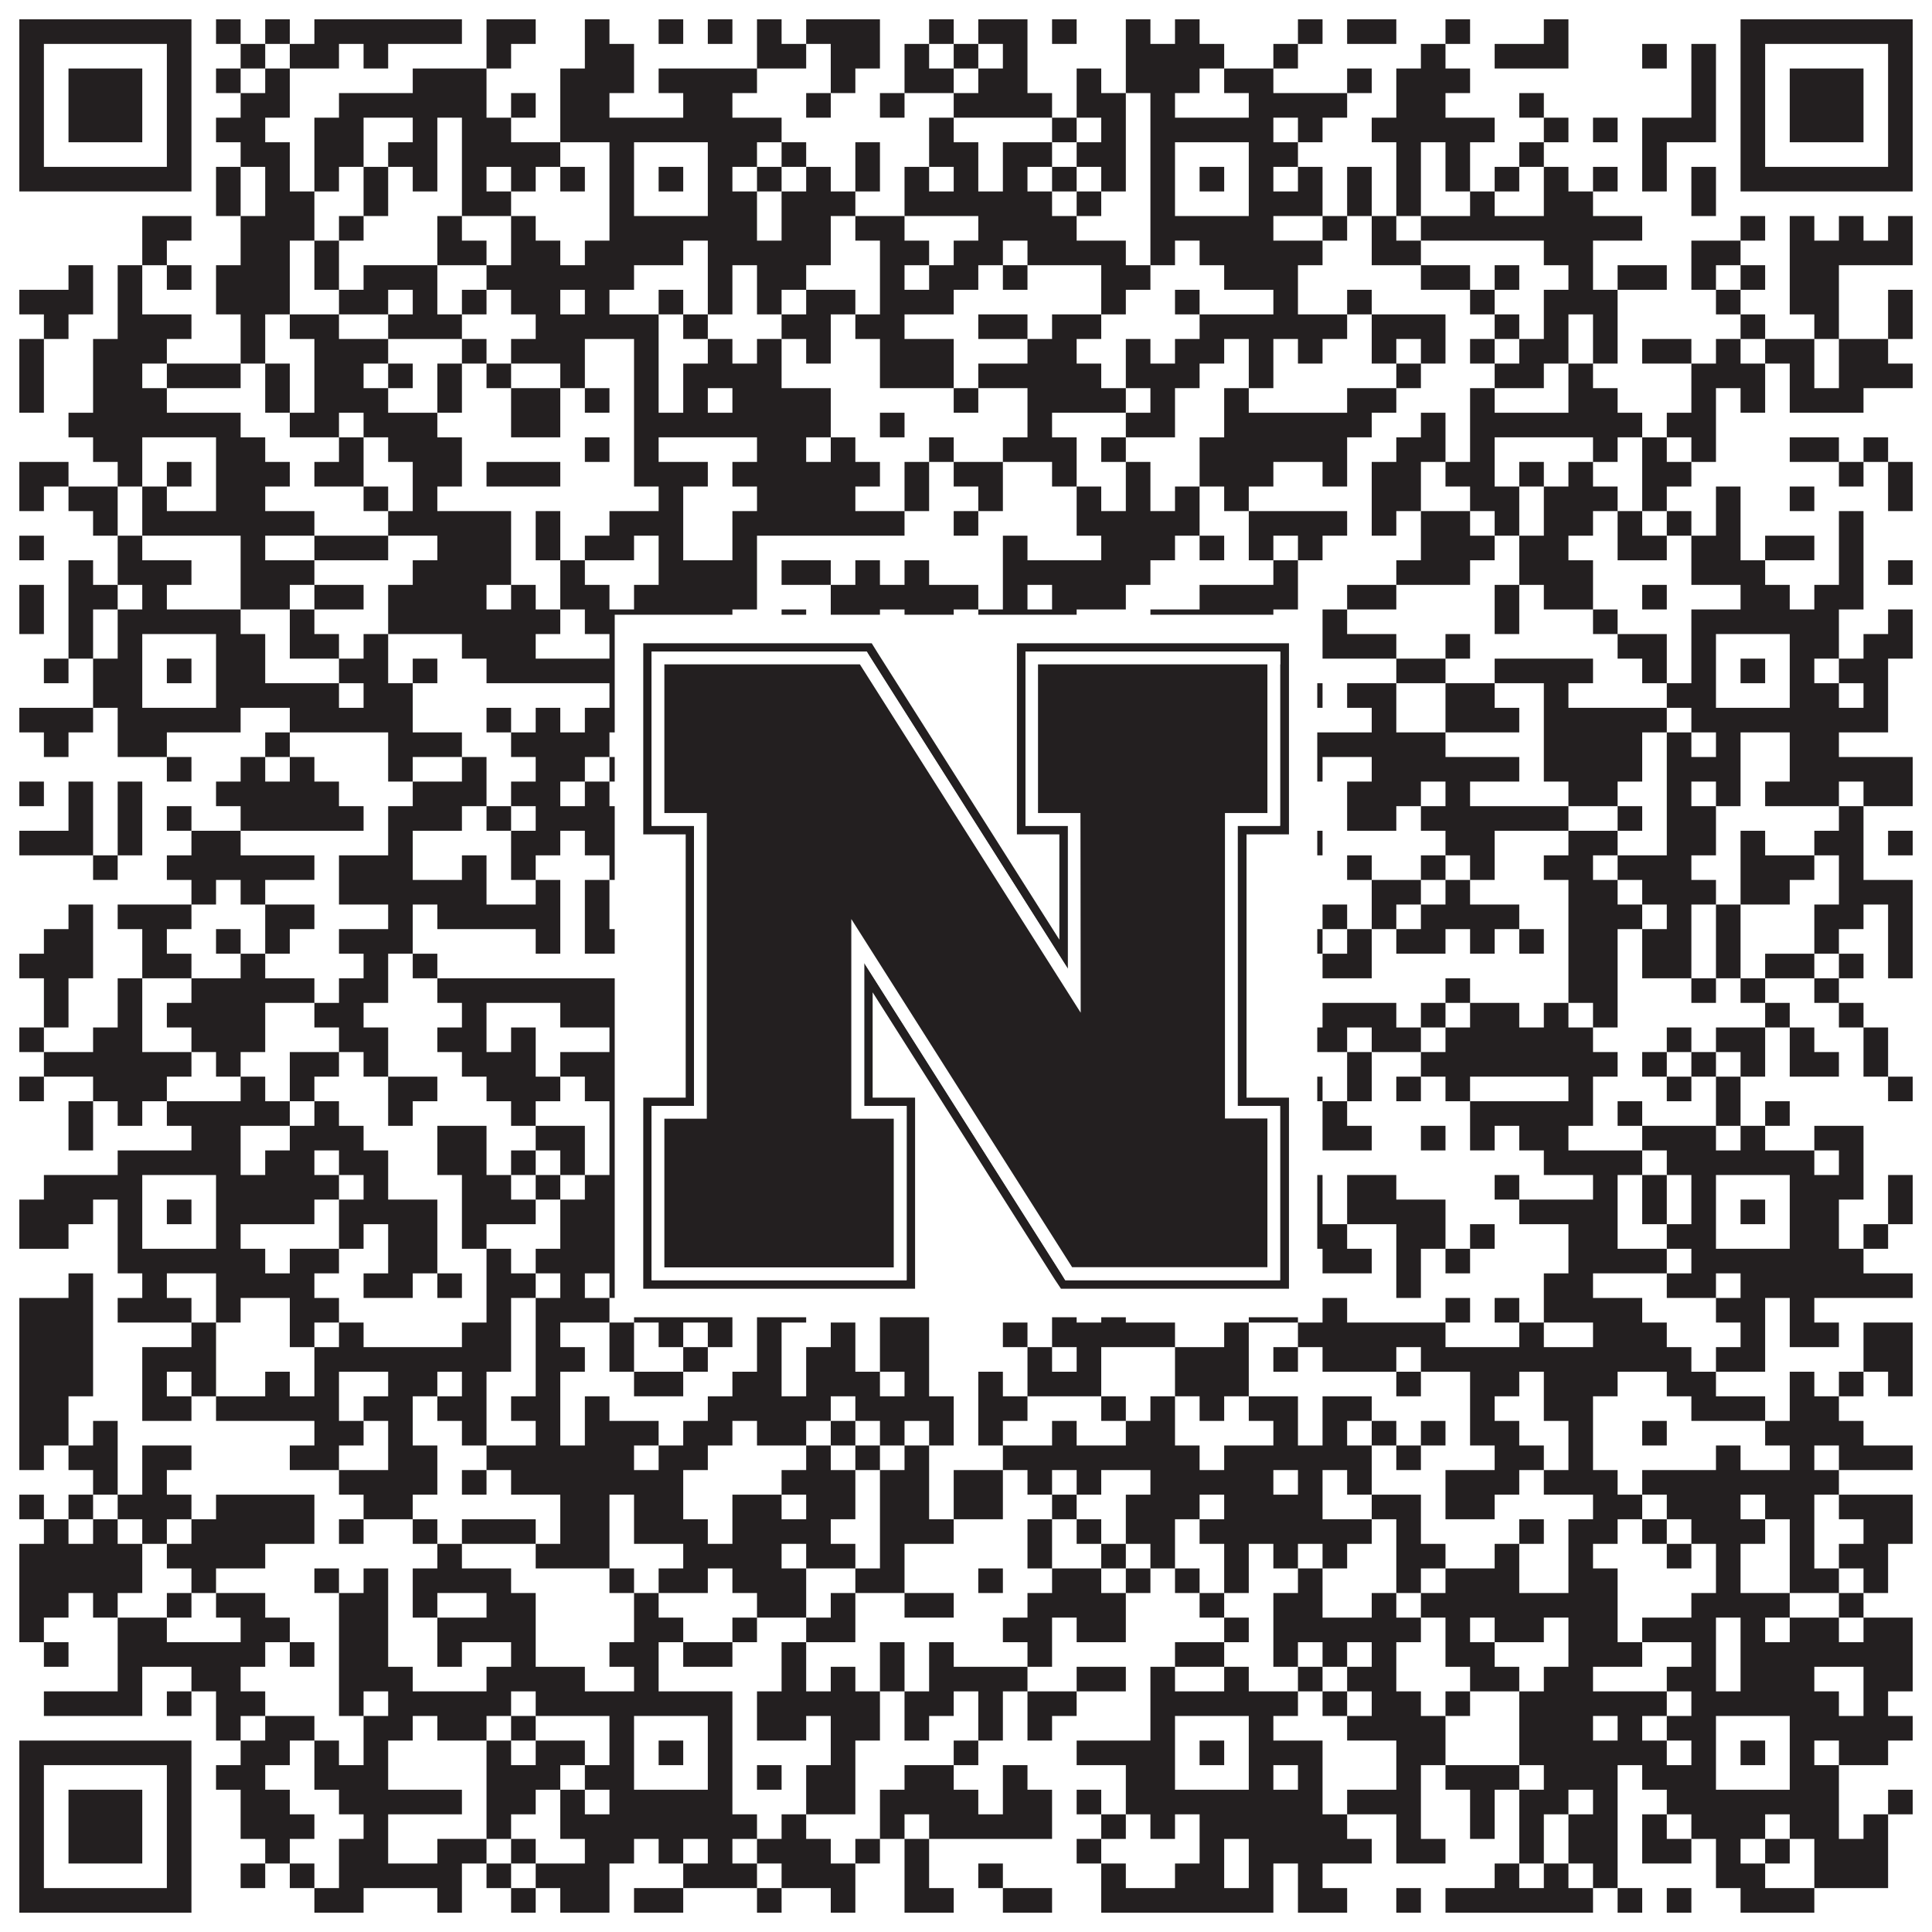 <?xml version="1.0"?>
<svg xmlns="http://www.w3.org/2000/svg" xmlns:xlink="http://www.w3.org/1999/xlink" version="1.1" width="1100px" height="1100px" viewBox="0 0 1100 1100"><rect x="0" y="0" width="1100" height="1100" fill="#ffffff" fill-opacity="1"/><path fill="#231f20" fill-opacity="1" d="M11,11L109,11L109,25L11,25ZM123,11L137,11L137,25L123,25ZM151,11L165,11L165,25L151,25ZM179,11L263,11L263,25L179,25ZM277,11L305,11L305,25L277,25ZM333,11L347,11L347,25L333,25ZM375,11L389,11L389,25L375,25ZM403,11L417,11L417,25L403,25ZM431,11L445,11L445,25L431,25ZM459,11L501,11L501,25L459,25ZM529,11L543,11L543,25L529,25ZM557,11L585,11L585,25L557,25ZM599,11L613,11L613,25L599,25ZM641,11L655,11L655,25L641,25ZM669,11L683,11L683,25L669,25ZM739,11L753,11L753,25L739,25ZM767,11L795,11L795,25L767,25ZM823,11L837,11L837,25L823,25ZM879,11L893,11L893,25L879,25ZM991,11L1089,11L1089,25L991,25ZM11,25L25,25L25,39L11,39ZM95,25L109,25L109,39L95,39ZM137,25L151,25L151,39L137,39ZM165,25L193,25L193,39L165,39ZM207,25L221,25L221,39L207,39ZM277,25L291,25L291,39L277,39ZM333,25L361,25L361,39L333,39ZM431,25L459,25L459,39L431,39ZM473,25L501,25L501,39L473,39ZM515,25L529,25L529,39L515,39ZM543,25L557,25L557,39L543,39ZM571,25L585,25L585,39L571,39ZM641,25L697,25L697,39L641,39ZM725,25L739,25L739,39L725,39ZM809,25L823,25L823,39L809,39ZM851,25L893,25L893,39L851,39ZM935,25L949,25L949,39L935,39ZM963,25L977,25L977,39L963,39ZM991,25L1005,25L1005,39L991,39ZM1075,25L1089,25L1089,39L1075,39ZM11,39L25,39L25,53L11,53ZM39,39L81,39L81,53L39,53ZM95,39L109,39L109,53L95,53ZM123,39L137,39L137,53L123,53ZM151,39L165,39L165,53L151,53ZM235,39L277,39L277,53L235,53ZM319,39L361,39L361,53L319,53ZM375,39L431,39L431,53L375,53ZM473,39L487,39L487,53L473,53ZM515,39L543,39L543,53L515,53ZM557,39L585,39L585,53L557,53ZM613,39L627,39L627,53L613,53ZM641,39L683,39L683,53L641,53ZM697,39L725,39L725,53L697,53ZM767,39L781,39L781,53L767,53ZM795,39L837,39L837,53L795,53ZM963,39L977,39L977,53L963,53ZM991,39L1005,39L1005,53L991,53ZM1019,39L1061,39L1061,53L1019,53ZM1075,39L1089,39L1089,53L1075,53ZM11,53L25,53L25,67L11,67ZM39,53L81,53L81,67L39,67ZM95,53L109,53L109,67L95,67ZM137,53L165,53L165,67L137,67ZM193,53L277,53L277,67L193,67ZM291,53L305,53L305,67L291,67ZM319,53L347,53L347,67L319,67ZM389,53L417,53L417,67L389,67ZM459,53L473,53L473,67L459,67ZM501,53L515,53L515,67L501,67ZM543,53L599,53L599,67L543,67ZM613,53L641,53L641,67L613,67ZM655,53L669,53L669,67L655,67ZM711,53L767,53L767,67L711,67ZM795,53L823,53L823,67L795,67ZM865,53L879,53L879,67L865,67ZM963,53L977,53L977,67L963,67ZM991,53L1005,53L1005,67L991,67ZM1019,53L1061,53L1061,67L1019,67ZM1075,53L1089,53L1089,67L1075,67ZM11,67L25,67L25,81L11,81ZM39,67L81,67L81,81L39,81ZM95,67L109,67L109,81L95,81ZM123,67L151,67L151,81L123,81ZM179,67L207,67L207,81L179,81ZM235,67L249,67L249,81L235,81ZM263,67L291,67L291,81L263,81ZM319,67L445,67L445,81L319,81ZM529,67L543,67L543,81L529,81ZM599,67L613,67L613,81L599,81ZM627,67L641,67L641,81L627,81ZM655,67L725,67L725,81L655,81ZM739,67L753,67L753,81L739,81ZM781,67L851,67L851,81L781,81ZM879,67L893,67L893,81L879,81ZM907,67L921,67L921,81L907,81ZM935,67L977,67L977,81L935,81ZM991,67L1005,67L1005,81L991,81ZM1019,67L1061,67L1061,81L1019,81ZM1075,67L1089,67L1089,81L1075,81ZM11,81L25,81L25,95L11,95ZM95,81L109,81L109,95L95,95ZM137,81L165,81L165,95L137,95ZM179,81L207,81L207,95L179,95ZM221,81L249,81L249,95L221,95ZM263,81L319,81L319,95L263,95ZM347,81L361,81L361,95L347,95ZM403,81L431,81L431,95L403,95ZM445,81L459,81L459,95L445,95ZM487,81L501,81L501,95L487,95ZM529,81L557,81L557,95L529,95ZM571,81L599,81L599,95L571,95ZM613,81L641,81L641,95L613,95ZM655,81L669,81L669,95L655,95ZM711,81L739,81L739,95L711,95ZM795,81L809,81L809,95L795,95ZM823,81L837,81L837,95L823,95ZM865,81L879,81L879,95L865,95ZM935,81L949,81L949,95L935,95ZM991,81L1005,81L1005,95L991,95ZM1075,81L1089,81L1089,95L1075,95ZM11,95L109,95L109,109L11,109ZM123,95L137,95L137,109L123,109ZM151,95L165,95L165,109L151,109ZM179,95L193,95L193,109L179,109ZM207,95L221,95L221,109L207,109ZM235,95L249,95L249,109L235,109ZM263,95L277,95L277,109L263,109ZM291,95L305,95L305,109L291,109ZM319,95L333,95L333,109L319,109ZM347,95L361,95L361,109L347,109ZM375,95L389,95L389,109L375,109ZM403,95L417,95L417,109L403,109ZM431,95L445,95L445,109L431,109ZM459,95L473,95L473,109L459,109ZM487,95L501,95L501,109L487,109ZM515,95L529,95L529,109L515,109ZM543,95L557,95L557,109L543,109ZM571,95L585,95L585,109L571,109ZM599,95L613,95L613,109L599,109ZM627,95L641,95L641,109L627,109ZM655,95L669,95L669,109L655,109ZM683,95L697,95L697,109L683,109ZM711,95L725,95L725,109L711,109ZM739,95L753,95L753,109L739,109ZM767,95L781,95L781,109L767,109ZM795,95L809,95L809,109L795,109ZM823,95L837,95L837,109L823,109ZM851,95L865,95L865,109L851,109ZM879,95L893,95L893,109L879,109ZM907,95L921,95L921,109L907,109ZM935,95L949,95L949,109L935,109ZM963,95L977,95L977,109L963,109ZM991,95L1089,95L1089,109L991,109ZM123,109L137,109L137,123L123,123ZM151,109L179,109L179,123L151,123ZM207,109L221,109L221,123L207,123ZM263,109L291,109L291,123L263,123ZM347,109L361,109L361,123L347,123ZM403,109L431,109L431,123L403,123ZM445,109L487,109L487,123L445,123ZM515,109L599,109L599,123L515,123ZM613,109L627,109L627,123L613,123ZM655,109L669,109L669,123L655,123ZM711,109L753,109L753,123L711,123ZM767,109L781,109L781,123L767,123ZM795,109L809,109L809,123L795,123ZM837,109L851,109L851,123L837,123ZM879,109L907,109L907,123L879,123ZM963,109L977,109L977,123L963,123ZM81,123L109,123L109,137L81,137ZM137,123L179,123L179,137L137,137ZM193,123L207,123L207,137L193,137ZM249,123L263,123L263,137L249,137ZM291,123L305,123L305,137L291,137ZM347,123L431,123L431,137L347,137ZM445,123L473,123L473,137L445,137ZM487,123L515,123L515,137L487,137ZM557,123L613,123L613,137L557,137ZM655,123L725,123L725,137L655,137ZM753,123L767,123L767,137L753,137ZM781,123L795,123L795,137L781,137ZM809,123L935,123L935,137L809,137ZM991,123L1005,123L1005,137L991,137ZM1019,123L1033,123L1033,137L1019,137ZM1047,123L1061,123L1061,137L1047,137ZM1075,123L1089,123L1089,137L1075,137ZM81,137L95,137L95,151L81,151ZM137,137L165,137L165,151L137,151ZM179,137L193,137L193,151L179,151ZM249,137L277,137L277,151L249,151ZM291,137L319,137L319,151L291,151ZM333,137L389,137L389,151L333,151ZM403,137L473,137L473,151L403,151ZM501,137L529,137L529,151L501,151ZM543,137L571,137L571,151L543,151ZM585,137L641,137L641,151L585,151ZM655,137L669,137L669,151L655,151ZM683,137L753,137L753,151L683,151ZM781,137L809,137L809,151L781,151ZM879,137L907,137L907,151L879,151ZM963,137L991,137L991,151L963,151ZM1019,137L1089,137L1089,151L1019,151ZM39,151L53,151L53,165L39,165ZM67,151L81,151L81,165L67,165ZM95,151L109,151L109,165L95,165ZM123,151L165,151L165,165L123,165ZM179,151L193,151L193,165L179,165ZM207,151L249,151L249,165L207,165ZM277,151L361,151L361,165L277,165ZM403,151L417,151L417,165L403,165ZM431,151L459,151L459,165L431,165ZM501,151L515,151L515,165L501,165ZM529,151L557,151L557,165L529,165ZM571,151L585,151L585,165L571,165ZM627,151L655,151L655,165L627,165ZM697,151L739,151L739,165L697,165ZM809,151L837,151L837,165L809,165ZM851,151L865,151L865,165L851,165ZM893,151L907,151L907,165L893,165ZM921,151L949,151L949,165L921,165ZM963,151L977,151L977,165L963,165ZM991,151L1005,151L1005,165L991,165ZM1019,151L1047,151L1047,165L1019,165ZM11,165L53,165L53,179L11,179ZM67,165L81,165L81,179L67,179ZM123,165L165,165L165,179L123,179ZM193,165L221,165L221,179L193,179ZM235,165L249,165L249,179L235,179ZM263,165L277,165L277,179L263,179ZM291,165L319,165L319,179L291,179ZM333,165L347,165L347,179L333,179ZM375,165L389,165L389,179L375,179ZM403,165L417,165L417,179L403,179ZM431,165L445,165L445,179L431,179ZM459,165L487,165L487,179L459,179ZM501,165L543,165L543,179L501,179ZM627,165L641,165L641,179L627,179ZM669,165L683,165L683,179L669,179ZM725,165L739,165L739,179L725,179ZM767,165L781,165L781,179L767,179ZM837,165L851,165L851,179L837,179ZM879,165L921,165L921,179L879,179ZM977,165L991,165L991,179L977,179ZM1019,165L1047,165L1047,179L1019,179ZM1075,165L1089,165L1089,179L1075,179ZM25,179L39,179L39,193L25,193ZM67,179L109,179L109,193L67,193ZM137,179L151,179L151,193L137,193ZM165,179L193,179L193,193L165,193ZM221,179L263,179L263,193L221,193ZM305,179L375,179L375,193L305,193ZM389,179L403,179L403,193L389,193ZM445,179L473,179L473,193L445,193ZM487,179L515,179L515,193L487,193ZM557,179L585,179L585,193L557,193ZM599,179L627,179L627,193L599,193ZM683,179L767,179L767,193L683,193ZM781,179L823,179L823,193L781,193ZM851,179L865,179L865,193L851,193ZM879,179L893,179L893,193L879,193ZM907,179L921,179L921,193L907,193ZM991,179L1005,179L1005,193L991,193ZM1033,179L1047,179L1047,193L1033,193ZM1075,179L1089,179L1089,193L1075,193ZM11,193L25,193L25,207L11,207ZM53,193L95,193L95,207L53,207ZM137,193L151,193L151,207L137,207ZM179,193L221,193L221,207L179,207ZM263,193L277,193L277,207L263,207ZM291,193L333,193L333,207L291,207ZM361,193L375,193L375,207L361,207ZM403,193L417,193L417,207L403,207ZM431,193L445,193L445,207L431,207ZM459,193L473,193L473,207L459,207ZM501,193L543,193L543,207L501,207ZM585,193L613,193L613,207L585,207ZM641,193L655,193L655,207L641,207ZM669,193L697,193L697,207L669,207ZM711,193L725,193L725,207L711,207ZM739,193L753,193L753,207L739,207ZM781,193L795,193L795,207L781,207ZM809,193L823,193L823,207L809,207ZM837,193L851,193L851,207L837,207ZM865,193L893,193L893,207L865,207ZM907,193L921,193L921,207L907,207ZM935,193L963,193L963,207L935,207ZM977,193L991,193L991,207L977,207ZM1005,193L1033,193L1033,207L1005,207ZM1047,193L1075,193L1075,207L1047,207ZM11,207L25,207L25,221L11,221ZM53,207L81,207L81,221L53,221ZM95,207L137,207L137,221L95,221ZM151,207L165,207L165,221L151,221ZM179,207L207,207L207,221L179,221ZM221,207L235,207L235,221L221,221ZM249,207L263,207L263,221L249,221ZM277,207L291,207L291,221L277,221ZM319,207L333,207L333,221L319,221ZM361,207L375,207L375,221L361,221ZM389,207L445,207L445,221L389,221ZM501,207L543,207L543,221L501,221ZM557,207L627,207L627,221L557,221ZM641,207L683,207L683,221L641,221ZM711,207L725,207L725,221L711,221ZM795,207L809,207L809,221L795,221ZM851,207L879,207L879,221L851,221ZM893,207L907,207L907,221L893,221ZM963,207L1005,207L1005,221L963,221ZM1019,207L1033,207L1033,221L1019,221ZM1047,207L1089,207L1089,221L1047,221ZM11,221L25,221L25,235L11,235ZM53,221L95,221L95,235L53,235ZM151,221L165,221L165,235L151,235ZM179,221L221,221L221,235L179,235ZM249,221L263,221L263,235L249,235ZM291,221L319,221L319,235L291,235ZM333,221L347,221L347,235L333,235ZM361,221L375,221L375,235L361,235ZM389,221L403,221L403,235L389,235ZM417,221L473,221L473,235L417,235ZM543,221L557,221L557,235L543,235ZM585,221L641,221L641,235L585,235ZM655,221L669,221L669,235L655,235ZM697,221L711,221L711,235L697,235ZM767,221L795,221L795,235L767,235ZM837,221L851,221L851,235L837,235ZM893,221L921,221L921,235L893,235ZM963,221L977,221L977,235L963,235ZM991,221L1005,221L1005,235L991,235ZM1019,221L1061,221L1061,235L1019,235ZM39,235L137,235L137,249L39,249ZM165,235L193,235L193,249L165,249ZM207,235L249,235L249,249L207,249ZM291,235L319,235L319,249L291,249ZM361,235L473,235L473,249L361,249ZM501,235L515,235L515,249L501,249ZM585,235L599,235L599,249L585,249ZM641,235L669,235L669,249L641,249ZM697,235L781,235L781,249L697,249ZM809,235L823,235L823,249L809,249ZM837,235L935,235L935,249L837,249ZM949,235L977,235L977,249L949,249ZM53,249L81,249L81,263L53,263ZM123,249L151,249L151,263L123,263ZM193,249L207,249L207,263L193,263ZM221,249L263,249L263,263L221,263ZM333,249L347,249L347,263L333,263ZM361,249L375,249L375,263L361,263ZM431,249L459,249L459,263L431,263ZM473,249L487,249L487,263L473,263ZM529,249L543,249L543,263L529,263ZM571,249L613,249L613,263L571,263ZM627,249L641,249L641,263L627,263ZM683,249L767,249L767,263L683,263ZM795,249L823,249L823,263L795,263ZM837,249L851,249L851,263L837,263ZM907,249L921,249L921,263L907,263ZM935,249L949,249L949,263L935,263ZM963,249L977,249L977,263L963,263ZM1019,249L1047,249L1047,263L1019,263ZM1061,249L1075,249L1075,263L1061,263ZM11,263L39,263L39,277L11,277ZM67,263L81,263L81,277L67,277ZM95,263L109,263L109,277L95,277ZM123,263L165,263L165,277L123,277ZM179,263L207,263L207,277L179,277ZM235,263L263,263L263,277L235,277ZM277,263L319,263L319,277L277,277ZM361,263L403,263L403,277L361,277ZM417,263L501,263L501,277L417,277ZM515,263L529,263L529,277L515,277ZM543,263L571,263L571,277L543,277ZM599,263L613,263L613,277L599,277ZM641,263L655,263L655,277L641,277ZM683,263L725,263L725,277L683,277ZM753,263L767,263L767,277L753,277ZM781,263L809,263L809,277L781,277ZM823,263L851,263L851,277L823,277ZM865,263L879,263L879,277L865,277ZM893,263L907,263L907,277L893,277ZM935,263L963,263L963,277L935,277ZM1047,263L1061,263L1061,277L1047,277ZM1075,263L1089,263L1089,277L1075,277ZM11,277L25,277L25,291L11,291ZM39,277L67,277L67,291L39,291ZM81,277L95,277L95,291L81,291ZM123,277L151,277L151,291L123,291ZM207,277L221,277L221,291L207,291ZM235,277L249,277L249,291L235,291ZM375,277L389,277L389,291L375,291ZM431,277L487,277L487,291L431,291ZM515,277L529,277L529,291L515,291ZM557,277L571,277L571,291L557,291ZM613,277L627,277L627,291L613,291ZM641,277L655,277L655,291L641,291ZM669,277L683,277L683,291L669,291ZM697,277L711,277L711,291L697,291ZM781,277L809,277L809,291L781,291ZM837,277L865,277L865,291L837,291ZM879,277L921,277L921,291L879,291ZM935,277L949,277L949,291L935,291ZM977,277L991,277L991,291L977,291ZM1019,277L1033,277L1033,291L1019,291ZM1075,277L1089,277L1089,291L1075,291ZM53,291L67,291L67,305L53,305ZM81,291L179,291L179,305L81,305ZM221,291L291,291L291,305L221,305ZM305,291L319,291L319,305L305,305ZM347,291L389,291L389,305L347,305ZM417,291L515,291L515,305L417,305ZM543,291L557,291L557,305L543,305ZM613,291L683,291L683,305L613,305ZM711,291L767,291L767,305L711,305ZM781,291L795,291L795,305L781,305ZM809,291L837,291L837,305L809,305ZM851,291L865,291L865,305L851,305ZM879,291L907,291L907,305L879,305ZM921,291L935,291L935,305L921,305ZM949,291L963,291L963,305L949,305ZM977,291L991,291L991,305L977,305ZM1047,291L1061,291L1061,305L1047,305ZM11,305L25,305L25,319L11,319ZM67,305L81,305L81,319L67,319ZM137,305L151,305L151,319L137,319ZM179,305L221,305L221,319L179,319ZM249,305L291,305L291,319L249,319ZM305,305L319,305L319,319L305,319ZM333,305L361,305L361,319L333,319ZM375,305L389,305L389,319L375,319ZM417,305L431,305L431,319L417,319ZM571,305L585,305L585,319L571,319ZM627,305L669,305L669,319L627,319ZM683,305L697,305L697,319L683,319ZM711,305L725,305L725,319L711,319ZM739,305L753,305L753,319L739,319ZM809,305L851,305L851,319L809,319ZM865,305L893,305L893,319L865,319ZM921,305L949,305L949,319L921,319ZM963,305L991,305L991,319L963,319ZM1005,305L1033,305L1033,319L1005,319ZM1047,305L1061,305L1061,319L1047,319ZM39,319L53,319L53,333L39,333ZM67,319L109,319L109,333L67,333ZM137,319L179,319L179,333L137,333ZM235,319L291,319L291,333L235,333ZM319,319L333,319L333,333L319,333ZM375,319L431,319L431,333L375,333ZM445,319L473,319L473,333L445,333ZM487,319L501,319L501,333L487,333ZM515,319L529,319L529,333L515,333ZM571,319L655,319L655,333L571,333ZM725,319L739,319L739,333L725,333ZM795,319L837,319L837,333L795,333ZM865,319L907,319L907,333L865,333ZM963,319L1005,319L1005,333L963,333ZM1047,319L1061,319L1061,333L1047,333ZM1075,319L1089,319L1089,333L1075,333ZM11,333L25,333L25,347L11,347ZM39,333L67,333L67,347L39,347ZM81,333L95,333L95,347L81,347ZM137,333L165,333L165,347L137,347ZM179,333L207,333L207,347L179,347ZM221,333L277,333L277,347L221,347ZM291,333L305,333L305,347L291,347ZM319,333L347,333L347,347L319,347ZM361,333L431,333L431,347L361,347ZM473,333L557,333L557,347L473,347ZM571,333L585,333L585,347L571,347ZM599,333L641,333L641,347L599,347ZM683,333L739,333L739,347L683,347ZM767,333L795,333L795,347L767,347ZM851,333L865,333L865,347L851,347ZM879,333L907,333L907,347L879,347ZM935,333L949,333L949,347L935,347ZM991,333L1019,333L1019,347L991,347ZM1033,333L1061,333L1061,347L1033,347ZM11,347L25,347L25,361L11,361ZM39,347L53,347L53,361L39,361ZM67,347L137,347L137,361L67,361ZM165,347L179,347L179,361L165,361ZM221,347L319,347L319,361L221,361ZM333,347L417,347L417,361L333,361ZM445,347L459,347L459,361L445,361ZM473,347L501,347L501,361L473,361ZM515,347L543,347L543,361L515,361ZM557,347L613,347L613,361L557,361ZM655,347L725,347L725,361L655,361ZM753,347L767,347L767,361L753,361ZM851,347L865,347L865,361L851,361ZM907,347L921,347L921,361L907,361ZM963,347L1047,347L1047,361L963,361ZM1075,347L1089,347L1089,361L1075,361ZM39,361L53,361L53,375L39,375ZM67,361L81,361L81,375L67,375ZM123,361L151,361L151,375L123,375ZM165,361L193,361L193,375L165,375ZM207,361L221,361L221,375L207,375ZM263,361L305,361L305,375L263,375ZM347,361L361,361L361,375L347,375ZM403,361L417,361L417,375L403,375ZM445,361L459,361L459,375L445,375ZM473,361L501,361L501,375L473,375ZM529,361L557,361L557,375L529,375ZM571,361L585,361L585,375L571,375ZM641,361L669,361L669,375L641,375ZM711,361L739,361L739,375L711,375ZM753,361L795,361L795,375L753,375ZM823,361L837,361L837,375L823,375ZM921,361L949,361L949,375L921,375ZM963,361L977,361L977,375L963,375ZM1019,361L1047,361L1047,375L1019,375ZM1061,361L1089,361L1089,375L1061,375ZM25,375L39,375L39,389L25,389ZM53,375L81,375L81,389L53,389ZM95,375L109,375L109,389L95,389ZM123,375L151,375L151,389L123,389ZM193,375L221,375L221,389L193,389ZM235,375L249,375L249,389L235,389ZM277,375L361,375L361,389L277,389ZM375,375L389,375L389,389L375,389ZM403,375L417,375L417,389L403,389ZM445,375L487,375L487,389L445,389ZM501,375L557,375L557,389L501,389ZM585,375L599,375L599,389L585,389ZM613,375L641,375L641,389L613,389ZM655,375L669,375L669,389L655,389ZM683,375L697,375L697,389L683,389ZM711,375L739,375L739,389L711,389ZM795,375L823,375L823,389L795,389ZM851,375L907,375L907,389L851,389ZM935,375L949,375L949,389L935,389ZM963,375L977,375L977,389L963,389ZM991,375L1005,375L1005,389L991,389ZM1019,375L1033,375L1033,389L1019,389ZM1047,375L1075,375L1075,389L1047,389ZM53,389L81,389L81,403L53,403ZM123,389L193,389L193,403L123,403ZM207,389L235,389L235,403L207,403ZM347,389L361,389L361,403L347,403ZM403,389L417,389L417,403L403,403ZM431,389L445,389L445,403L431,403ZM459,389L473,389L473,403L459,403ZM487,389L515,389L515,403L487,403ZM543,389L585,389L585,403L543,403ZM599,389L627,389L627,403L599,403ZM655,389L669,389L669,403L655,403ZM711,389L753,389L753,403L711,403ZM767,389L795,389L795,403L767,403ZM823,389L851,389L851,403L823,403ZM879,389L893,389L893,403L879,403ZM949,389L977,389L977,403L949,403ZM1019,389L1047,389L1047,403L1019,403ZM1061,389L1075,389L1075,403L1061,403ZM11,403L53,403L53,417L11,417ZM67,403L137,403L137,417L67,417ZM165,403L235,403L235,417L165,417ZM277,403L291,403L291,417L277,417ZM305,403L319,403L319,417L305,417ZM333,403L445,403L445,417L333,417ZM459,403L501,403L501,417L459,417ZM515,403L543,403L543,417L515,417ZM557,403L571,403L571,417L557,417ZM585,403L599,403L599,417L585,417ZM613,403L641,403L641,417L613,417ZM655,403L739,403L739,417L655,417ZM781,403L795,403L795,417L781,417ZM823,403L865,403L865,417L823,417ZM879,403L949,403L949,417L879,417ZM963,403L1075,403L1075,417L963,417ZM25,417L39,417L39,431L25,431ZM67,417L95,417L95,431L67,431ZM151,417L165,417L165,431L151,431ZM221,417L263,417L263,431L221,431ZM291,417L347,417L347,431L291,431ZM361,417L403,417L403,431L361,431ZM431,417L445,417L445,431L431,431ZM459,417L487,417L487,431L459,431ZM515,417L557,417L557,431L515,431ZM571,417L613,417L613,431L571,431ZM641,417L669,417L669,431L641,431ZM683,417L711,417L711,431L683,431ZM725,417L823,417L823,431L725,431ZM879,417L935,417L935,431L879,431ZM949,417L963,417L963,431L949,431ZM977,417L991,417L991,431L977,431ZM1019,417L1047,417L1047,431L1019,431ZM95,431L109,431L109,445L95,445ZM137,431L151,431L151,445L137,445ZM165,431L179,431L179,445L165,445ZM221,431L235,431L235,445L221,445ZM263,431L277,431L277,445L263,445ZM305,431L333,431L333,445L305,445ZM347,431L361,431L361,445L347,445ZM389,431L403,431L403,445L389,445ZM431,431L473,431L473,445L431,445ZM487,431L501,431L501,445L487,445ZM571,431L599,431L599,445L571,445ZM641,431L655,431L655,445L641,445ZM669,431L753,431L753,445L669,445ZM781,431L865,431L865,445L781,445ZM879,431L935,431L935,445L879,445ZM949,431L991,431L991,445L949,445ZM1019,431L1089,431L1089,445L1019,445ZM11,445L25,445L25,459L11,459ZM39,445L53,445L53,459L39,459ZM67,445L81,445L81,459L67,459ZM123,445L193,445L193,459L123,459ZM235,445L277,445L277,459L235,459ZM291,445L319,445L319,459L291,459ZM333,445L347,445L347,459L333,459ZM375,445L417,445L417,459L375,459ZM431,445L445,445L445,459L431,459ZM473,445L487,445L487,459L473,459ZM501,445L557,445L557,459L501,459ZM585,445L641,445L641,459L585,459ZM655,445L669,445L669,459L655,459ZM683,445L711,445L711,459L683,459ZM725,445L739,445L739,459L725,459ZM767,445L809,445L809,459L767,459ZM823,445L837,445L837,459L823,459ZM893,445L921,445L921,459L893,459ZM949,445L963,445L963,459L949,459ZM977,445L991,445L991,459L977,459ZM1005,445L1047,445L1047,459L1005,459ZM1061,445L1089,445L1089,459L1061,459ZM39,459L53,459L53,473L39,473ZM67,459L81,459L81,473L67,473ZM95,459L109,459L109,473L95,473ZM137,459L207,459L207,473L137,473ZM221,459L263,459L263,473L221,473ZM277,459L291,459L291,473L277,473ZM305,459L375,459L375,473L305,473ZM389,459L417,459L417,473L389,473ZM431,459L473,459L473,473L431,473ZM487,459L529,459L529,473L487,473ZM543,459L599,459L599,473L543,473ZM641,459L669,459L669,473L641,473ZM711,459L725,459L725,473L711,473ZM767,459L795,459L795,473L767,473ZM809,459L893,459L893,473L809,473ZM921,459L935,459L935,473L921,473ZM949,459L977,459L977,473L949,473ZM1047,459L1061,459L1061,473L1047,473ZM11,473L53,473L53,487L11,487ZM67,473L81,473L81,487L67,487ZM109,473L137,473L137,487L109,487ZM221,473L235,473L235,487L221,487ZM291,473L319,473L319,487L291,487ZM333,473L361,473L361,487L333,487ZM375,473L403,473L403,487L375,487ZM417,473L431,473L431,487L417,487ZM473,473L515,473L515,487L473,487ZM529,473L543,473L543,487L529,487ZM557,473L613,473L613,487L557,487ZM683,473L697,473L697,487L683,487ZM711,473L725,473L725,487L711,487ZM739,473L753,473L753,487L739,487ZM823,473L851,473L851,487L823,487ZM893,473L921,473L921,487L893,487ZM949,473L977,473L977,487L949,487ZM991,473L1005,473L1005,487L991,487ZM1033,473L1061,473L1061,487L1033,487ZM1075,473L1089,473L1089,487L1075,487ZM53,487L67,487L67,501L53,501ZM95,487L179,487L179,501L95,501ZM193,487L235,487L235,501L193,501ZM263,487L277,487L277,501L263,501ZM291,487L305,487L305,501L291,501ZM347,487L361,487L361,501L347,501ZM375,487L389,487L389,501L375,501ZM403,487L417,487L417,501L403,501ZM431,487L459,487L459,501L431,501ZM543,487L557,487L557,501L543,501ZM585,487L599,487L599,501L585,501ZM627,487L669,487L669,501L627,501ZM711,487L739,487L739,501L711,501ZM767,487L781,487L781,501L767,501ZM809,487L823,487L823,501L809,501ZM837,487L851,487L851,501L837,501ZM879,487L907,487L907,501L879,501ZM921,487L963,487L963,501L921,501ZM991,487L1033,487L1033,501L991,501ZM1047,487L1061,487L1061,501L1047,501ZM109,501L123,501L123,515L109,515ZM137,501L151,501L151,515L137,515ZM193,501L277,501L277,515L193,515ZM305,501L319,501L319,515L305,515ZM333,501L347,501L347,515L333,515ZM361,501L375,501L375,515L361,515ZM389,501L403,501L403,515L389,515ZM431,501L445,501L445,515L431,515ZM501,501L571,501L571,515L501,515ZM585,501L599,501L599,515L585,515ZM613,501L641,501L641,515L613,515ZM697,501L711,501L711,515L697,515ZM725,501L739,501L739,515L725,515ZM781,501L809,501L809,515L781,515ZM823,501L837,501L837,515L823,515ZM893,501L921,501L921,515L893,515ZM935,501L977,501L977,515L935,515ZM991,501L1019,501L1019,515L991,515ZM1047,501L1089,501L1089,515L1047,515ZM39,515L53,515L53,529L39,529ZM67,515L109,515L109,529L67,529ZM151,515L179,515L179,529L151,529ZM221,515L235,515L235,529L221,529ZM249,515L319,515L319,529L249,529ZM333,515L347,515L347,529L333,529ZM361,515L389,515L389,529L361,529ZM417,515L459,515L459,529L417,529ZM473,515L501,515L501,529L473,529ZM515,515L529,515L529,529L515,529ZM543,515L557,515L557,529L543,529ZM585,515L627,515L627,529L585,529ZM641,515L669,515L669,529L641,529ZM725,515L739,515L739,529L725,529ZM753,515L767,515L767,529L753,529ZM781,515L795,515L795,529L781,529ZM809,515L865,515L865,529L809,529ZM893,515L935,515L935,529L893,529ZM949,515L963,515L963,529L949,529ZM977,515L991,515L991,529L977,529ZM1033,515L1061,515L1061,529L1033,529ZM1075,515L1089,515L1089,529L1075,529ZM25,529L53,529L53,543L25,543ZM81,529L95,529L95,543L81,543ZM123,529L137,529L137,543L123,543ZM151,529L165,529L165,543L151,543ZM193,529L235,529L235,543L193,543ZM305,529L319,529L319,543L305,543ZM333,529L361,529L361,543L333,543ZM389,529L417,529L417,543L389,543ZM431,529L445,529L445,543L431,543ZM459,529L487,529L487,543L459,543ZM515,529L529,529L529,543L515,543ZM543,529L585,529L585,543L543,543ZM599,529L613,529L613,543L599,543ZM697,529L753,529L753,543L697,543ZM767,529L781,529L781,543L767,543ZM795,529L823,529L823,543L795,543ZM837,529L851,529L851,543L837,543ZM865,529L879,529L879,543L865,543ZM893,529L921,529L921,543L893,543ZM935,529L963,529L963,543L935,543ZM977,529L991,529L991,543L977,543ZM1033,529L1047,529L1047,543L1033,543ZM1075,529L1089,529L1089,543L1075,543ZM11,543L53,543L53,557L11,557ZM81,543L109,543L109,557L81,557ZM137,543L151,543L151,557L137,557ZM207,543L221,543L221,557L207,557ZM235,543L249,543L249,557L235,557ZM361,543L375,543L375,557L361,557ZM417,543L431,543L431,557L417,557ZM487,543L501,543L501,557L487,557ZM529,543L543,543L543,557L529,557ZM557,543L585,543L585,557L557,557ZM599,543L613,543L613,557L599,557ZM697,543L739,543L739,557L697,557ZM753,543L781,543L781,557L753,557ZM893,543L921,543L921,557L893,557ZM935,543L963,543L963,557L935,557ZM977,543L991,543L991,557L977,557ZM1005,543L1033,543L1033,557L1005,557ZM1047,543L1061,543L1061,557L1047,557ZM1075,543L1089,543L1089,557L1075,557ZM25,557L39,557L39,571L25,571ZM67,557L81,557L81,571L67,571ZM109,557L179,557L179,571L109,571ZM193,557L221,557L221,571L193,571ZM249,557L361,557L361,571L249,571ZM417,557L445,557L445,571L417,571ZM529,557L543,557L543,571L529,571ZM585,557L655,557L655,571L585,571ZM669,557L683,557L683,571L669,571ZM697,557L725,557L725,571L697,571ZM823,557L837,557L837,571L823,571ZM893,557L921,557L921,571L893,571ZM963,557L977,557L977,571L963,571ZM991,557L1005,557L1005,571L991,571ZM1033,557L1047,557L1047,571L1033,571ZM25,571L39,571L39,585L25,585ZM67,571L81,571L81,585L67,585ZM95,571L151,571L151,585L95,585ZM179,571L207,571L207,585L179,585ZM263,571L277,571L277,585L263,585ZM319,571L375,571L375,585L319,585ZM417,571L431,571L431,585L417,585ZM473,571L501,571L501,585L473,585ZM543,571L571,571L571,585L543,585ZM585,571L599,571L599,585L585,585ZM613,571L627,571L627,585L613,585ZM641,571L655,571L655,585L641,585ZM669,571L683,571L683,585L669,585ZM711,571L739,571L739,585L711,585ZM753,571L795,571L795,585L753,585ZM809,571L823,571L823,585L809,585ZM837,571L865,571L865,585L837,585ZM879,571L893,571L893,585L879,585ZM907,571L921,571L921,585L907,585ZM1005,571L1019,571L1019,585L1005,585ZM1047,571L1061,571L1061,585L1047,585ZM11,585L25,585L25,599L11,599ZM53,585L81,585L81,599L53,599ZM109,585L151,585L151,599L109,599ZM193,585L221,585L221,599L193,599ZM249,585L277,585L277,599L249,599ZM291,585L305,585L305,599L291,599ZM347,585L375,585L375,599L347,599ZM389,585L431,585L431,599L389,599ZM459,585L473,585L473,599L459,599ZM487,585L501,585L501,599L487,599ZM515,585L557,585L557,599L515,599ZM613,585L655,585L655,599L613,599ZM697,585L711,585L711,599L697,599ZM739,585L767,585L767,599L739,599ZM781,585L809,585L809,599L781,599ZM823,585L907,585L907,599L823,599ZM949,585L963,585L963,599L949,599ZM977,585L1005,585L1005,599L977,599ZM1019,585L1033,585L1033,599L1019,599ZM1061,585L1075,585L1075,599L1061,599ZM25,599L109,599L109,613L25,613ZM123,599L137,599L137,613L123,613ZM165,599L193,599L193,613L165,613ZM207,599L221,599L221,613L207,613ZM263,599L305,599L305,613L263,613ZM319,599L403,599L403,613L319,613ZM417,599L445,599L445,613L417,613ZM459,599L473,599L473,613L459,613ZM487,599L501,599L501,613L487,613ZM515,599L529,599L529,613L515,613ZM543,599L557,599L557,613L543,613ZM585,599L613,599L613,613L585,613ZM655,599L683,599L683,613L655,613ZM725,599L739,599L739,613L725,613ZM767,599L781,599L781,613L767,613ZM809,599L921,599L921,613L809,613ZM935,599L949,599L949,613L935,613ZM963,599L977,599L977,613L963,613ZM991,599L1005,599L1005,613L991,613ZM1019,599L1047,599L1047,613L1019,613ZM1061,599L1075,599L1075,613L1061,613ZM11,613L25,613L25,627L11,627ZM53,613L95,613L95,627L53,627ZM137,613L151,613L151,627L137,627ZM165,613L179,613L179,627L165,627ZM221,613L249,613L249,627L221,627ZM277,613L319,613L319,627L277,627ZM333,613L361,613L361,627L333,627ZM375,613L403,613L403,627L375,627ZM431,613L487,613L487,627L431,627ZM515,613L571,613L571,627L515,627ZM585,613L613,613L613,627L585,627ZM641,613L655,613L655,627L641,627ZM683,613L697,613L697,627L683,627ZM739,613L753,613L753,627L739,627ZM767,613L781,613L781,627L767,627ZM795,613L809,613L809,627L795,627ZM823,613L837,613L837,627L823,627ZM893,613L907,613L907,627L893,627ZM949,613L963,613L963,627L949,627ZM977,613L991,613L991,627L977,627ZM1075,613L1089,613L1089,627L1075,627ZM39,627L53,627L53,641L39,641ZM67,627L81,627L81,641L67,641ZM95,627L165,627L165,641L95,641ZM179,627L193,627L193,641L179,641ZM221,627L235,627L235,641L221,641ZM291,627L305,627L305,641L291,641ZM347,627L361,627L361,641L347,641ZM389,627L417,627L417,641L389,641ZM459,627L473,627L473,641L459,641ZM487,627L501,627L501,641L487,641ZM543,627L557,627L557,641L543,641ZM571,627L585,627L585,641L571,641ZM627,627L655,627L655,641L627,641ZM711,627L725,627L725,641L711,641ZM753,627L767,627L767,641L753,641ZM837,627L907,627L907,641L837,641ZM921,627L935,627L935,641L921,641ZM977,627L991,627L991,641L977,641ZM1005,627L1019,627L1019,641L1005,641ZM39,641L53,641L53,655L39,655ZM109,641L137,641L137,655L109,655ZM165,641L207,641L207,655L165,655ZM249,641L277,641L277,655L249,655ZM305,641L333,641L333,655L305,655ZM347,641L431,641L431,655L347,655ZM445,641L473,641L473,655L445,655ZM487,641L515,641L515,655L487,655ZM529,641L557,641L557,655L529,655ZM683,641L711,641L711,655L683,655ZM725,641L739,641L739,655L725,655ZM753,641L781,641L781,655L753,655ZM809,641L823,641L823,655L809,655ZM837,641L851,641L851,655L837,655ZM865,641L893,641L893,655L865,655ZM935,641L977,641L977,655L935,655ZM991,641L1005,641L1005,655L991,655ZM1033,641L1061,641L1061,655L1033,655ZM67,655L137,655L137,669L67,669ZM151,655L179,655L179,669L151,669ZM193,655L221,655L221,669L193,669ZM249,655L277,655L277,669L249,669ZM291,655L305,655L305,669L291,669ZM319,655L333,655L333,669L319,669ZM347,655L501,655L501,669L347,669ZM515,655L529,655L529,669L515,669ZM543,655L557,655L557,669L543,669ZM571,655L613,655L613,669L571,669ZM627,655L739,655L739,669L627,669ZM879,655L935,655L935,669L879,669ZM949,655L1033,655L1033,669L949,669ZM1047,655L1061,655L1061,669L1047,669ZM25,669L81,669L81,683L25,683ZM123,669L193,669L193,683L123,683ZM207,669L221,669L221,683L207,683ZM263,669L291,669L291,683L263,683ZM305,669L319,669L319,683L305,683ZM333,669L361,669L361,683L333,683ZM403,669L417,669L417,683L403,683ZM431,669L459,669L459,683L431,683ZM501,669L515,669L515,683L501,683ZM557,669L571,669L571,683L557,683ZM585,669L613,669L613,683L585,683ZM641,669L669,669L669,683L641,683ZM711,669L725,669L725,683L711,683ZM739,669L753,669L753,683L739,683ZM767,669L795,669L795,683L767,683ZM851,669L865,669L865,683L851,683ZM907,669L921,669L921,683L907,683ZM935,669L949,669L949,683L935,683ZM963,669L977,669L977,683L963,683ZM1019,669L1061,669L1061,683L1019,683ZM1075,669L1089,669L1089,683L1075,683ZM11,683L53,683L53,697L11,697ZM67,683L81,683L81,697L67,697ZM95,683L109,683L109,697L95,697ZM123,683L179,683L179,697L123,697ZM193,683L249,683L249,697L193,697ZM263,683L305,683L305,697L263,697ZM319,683L361,683L361,697L319,697ZM375,683L389,683L389,697L375,697ZM403,683L417,683L417,697L403,697ZM445,683L571,683L571,697L445,697ZM585,683L599,683L599,697L585,697ZM613,683L627,683L627,697L613,697ZM655,683L669,683L669,697L655,697ZM683,683L697,683L697,697L683,697ZM711,683L725,683L725,697L711,697ZM739,683L753,683L753,697L739,697ZM767,683L823,683L823,697L767,697ZM865,683L921,683L921,697L865,697ZM935,683L949,683L949,697L935,697ZM963,683L977,683L977,697L963,697ZM991,683L1005,683L1005,697L991,697ZM1019,683L1047,683L1047,697L1019,697ZM1075,683L1089,683L1089,697L1075,697ZM11,697L39,697L39,711L11,711ZM67,697L81,697L81,711L67,711ZM123,697L137,697L137,711L123,711ZM193,697L207,697L207,711L193,711ZM221,697L249,697L249,711L221,711ZM263,697L277,697L277,711L263,711ZM319,697L361,697L361,711L319,711ZM403,697L417,697L417,711L403,711ZM445,697L487,697L487,711L445,711ZM543,697L585,697L585,711L543,711ZM655,697L669,697L669,711L655,711ZM711,697L767,697L767,711L711,711ZM795,697L823,697L823,711L795,711ZM837,697L851,697L851,711L837,711ZM893,697L921,697L921,711L893,711ZM949,697L977,697L977,711L949,711ZM1019,697L1047,697L1047,711L1019,711ZM1061,697L1075,697L1075,711L1061,711ZM67,711L151,711L151,725L67,725ZM165,711L193,711L193,725L165,725ZM221,711L249,711L249,725L221,725ZM277,711L291,711L291,725L277,725ZM305,711L431,711L431,725L305,725ZM459,711L515,711L515,725L459,725ZM557,711L585,711L585,725L557,725ZM599,711L613,711L613,725L599,725ZM655,711L725,711L725,725L655,725ZM753,711L781,711L781,725L753,725ZM795,711L809,711L809,725L795,725ZM823,711L837,711L837,725L823,725ZM893,711L949,711L949,725L893,725ZM963,711L1061,711L1061,725L963,725ZM39,725L53,725L53,739L39,739ZM81,725L95,725L95,739L81,739ZM123,725L179,725L179,739L123,739ZM207,725L235,725L235,739L207,739ZM249,725L263,725L263,739L249,739ZM277,725L305,725L305,739L277,739ZM319,725L333,725L333,739L319,739ZM347,725L361,725L361,739L347,739ZM417,725L459,725L459,739L417,739ZM473,725L487,725L487,739L473,739ZM501,725L529,725L529,739L501,739ZM543,725L557,725L557,739L543,739ZM599,725L613,725L613,739L599,739ZM669,725L697,725L697,739L669,739ZM795,725L809,725L809,739L795,739ZM879,725L907,725L907,739L879,739ZM949,725L977,725L977,739L949,739ZM991,725L1089,725L1089,739L991,739ZM11,739L53,739L53,753L11,753ZM67,739L109,739L109,753L67,753ZM123,739L137,739L137,753L123,753ZM165,739L193,739L193,753L165,753ZM277,739L291,739L291,753L277,753ZM305,739L347,739L347,753L305,753ZM361,739L417,739L417,753L361,753ZM431,739L459,739L459,753L431,753ZM501,739L529,739L529,753L501,753ZM599,739L613,739L613,753L599,753ZM627,739L641,739L641,753L627,753ZM711,739L739,739L739,753L711,753ZM753,739L767,739L767,753L753,753ZM823,739L837,739L837,753L823,753ZM851,739L865,739L865,753L851,753ZM879,739L935,739L935,753L879,753ZM977,739L1005,739L1005,753L977,753ZM1019,739L1033,739L1033,753L1019,753ZM11,753L53,753L53,767L11,767ZM109,753L123,753L123,767L109,767ZM165,753L179,753L179,767L165,767ZM193,753L207,753L207,767L193,767ZM263,753L291,753L291,767L263,767ZM305,753L319,753L319,767L305,767ZM347,753L361,753L361,767L347,767ZM375,753L389,753L389,767L375,767ZM403,753L417,753L417,767L403,767ZM431,753L445,753L445,767L431,767ZM473,753L487,753L487,767L473,767ZM501,753L529,753L529,767L501,767ZM571,753L585,753L585,767L571,767ZM599,753L669,753L669,767L599,767ZM697,753L711,753L711,767L697,767ZM739,753L823,753L823,767L739,767ZM865,753L879,753L879,767L865,767ZM907,753L949,753L949,767L907,767ZM991,753L1005,753L1005,767L991,767ZM1019,753L1047,753L1047,767L1019,767ZM1061,753L1089,753L1089,767L1061,767ZM11,767L53,767L53,781L11,781ZM81,767L123,767L123,781L81,781ZM179,767L291,767L291,781L179,781ZM305,767L333,767L333,781L305,781ZM347,767L361,767L361,781L347,781ZM389,767L403,767L403,781L389,781ZM431,767L445,767L445,781L431,781ZM459,767L487,767L487,781L459,781ZM501,767L529,767L529,781L501,781ZM585,767L599,767L599,781L585,781ZM613,767L627,767L627,781L613,781ZM669,767L711,767L711,781L669,781ZM725,767L739,767L739,781L725,781ZM753,767L795,767L795,781L753,781ZM809,767L963,767L963,781L809,781ZM977,767L1005,767L1005,781L977,781ZM1061,767L1089,767L1089,781L1061,781ZM11,781L53,781L53,795L11,795ZM81,781L95,781L95,795L81,795ZM109,781L123,781L123,795L109,795ZM151,781L165,781L165,795L151,795ZM179,781L193,781L193,795L179,795ZM221,781L249,781L249,795L221,795ZM263,781L277,781L277,795L263,795ZM305,781L319,781L319,795L305,795ZM361,781L389,781L389,795L361,795ZM417,781L445,781L445,795L417,795ZM459,781L501,781L501,795L459,795ZM515,781L529,781L529,795L515,795ZM557,781L571,781L571,795L557,795ZM585,781L627,781L627,795L585,795ZM669,781L711,781L711,795L669,795ZM795,781L809,781L809,795L795,795ZM837,781L865,781L865,795L837,795ZM879,781L921,781L921,795L879,795ZM949,781L977,781L977,795L949,795ZM1019,781L1033,781L1033,795L1019,795ZM1047,781L1061,781L1061,795L1047,795ZM1075,781L1089,781L1089,795L1075,795ZM11,795L39,795L39,809L11,809ZM81,795L109,795L109,809L81,809ZM123,795L193,795L193,809L123,809ZM207,795L235,795L235,809L207,809ZM249,795L277,795L277,809L249,809ZM291,795L319,795L319,809L291,809ZM333,795L347,795L347,809L333,809ZM403,795L473,795L473,809L403,809ZM487,795L543,795L543,809L487,809ZM557,795L585,795L585,809L557,809ZM627,795L641,795L641,809L627,809ZM655,795L669,795L669,809L655,809ZM683,795L697,795L697,809L683,809ZM711,795L739,795L739,809L711,809ZM753,795L781,795L781,809L753,809ZM837,795L851,795L851,809L837,809ZM879,795L907,795L907,809L879,809ZM963,795L1005,795L1005,809L963,809ZM1019,795L1047,795L1047,809L1019,809ZM11,809L39,809L39,823L11,823ZM53,809L67,809L67,823L53,823ZM179,809L207,809L207,823L179,823ZM221,809L235,809L235,823L221,823ZM263,809L277,809L277,823L263,823ZM305,809L319,809L319,823L305,823ZM333,809L375,809L375,823L333,823ZM389,809L417,809L417,823L389,823ZM431,809L459,809L459,823L431,823ZM473,809L487,809L487,823L473,823ZM501,809L515,809L515,823L501,823ZM529,809L543,809L543,823L529,823ZM557,809L571,809L571,823L557,823ZM599,809L613,809L613,823L599,823ZM641,809L669,809L669,823L641,823ZM725,809L739,809L739,823L725,823ZM753,809L767,809L767,823L753,823ZM781,809L795,809L795,823L781,823ZM809,809L823,809L823,823L809,823ZM837,809L865,809L865,823L837,823ZM893,809L907,809L907,823L893,823ZM935,809L949,809L949,823L935,823ZM1005,809L1061,809L1061,823L1005,823ZM11,823L25,823L25,837L11,837ZM39,823L67,823L67,837L39,837ZM81,823L109,823L109,837L81,837ZM165,823L193,823L193,837L165,837ZM221,823L249,823L249,837L221,837ZM277,823L361,823L361,837L277,837ZM375,823L403,823L403,837L375,837ZM459,823L473,823L473,837L459,837ZM487,823L501,823L501,837L487,837ZM515,823L529,823L529,837L515,837ZM571,823L683,823L683,837L571,837ZM697,823L781,823L781,837L697,837ZM795,823L809,823L809,837L795,837ZM851,823L879,823L879,837L851,837ZM893,823L907,823L907,837L893,837ZM977,823L991,823L991,837L977,837ZM1019,823L1033,823L1033,837L1019,837ZM1047,823L1089,823L1089,837L1047,837ZM53,837L67,837L67,851L53,851ZM81,837L95,837L95,851L81,851ZM193,837L249,837L249,851L193,851ZM263,837L277,837L277,851L263,851ZM291,837L389,837L389,851L291,851ZM445,837L487,837L487,851L445,851ZM501,837L529,837L529,851L501,851ZM543,837L571,837L571,851L543,851ZM585,837L599,837L599,851L585,851ZM613,837L627,837L627,851L613,851ZM655,837L725,837L725,851L655,851ZM739,837L753,837L753,851L739,851ZM767,837L781,837L781,851L767,851ZM823,837L865,837L865,851L823,851ZM879,837L921,837L921,851L879,851ZM935,837L1047,837L1047,851L935,851ZM11,851L25,851L25,865L11,865ZM39,851L53,851L53,865L39,865ZM67,851L109,851L109,865L67,865ZM123,851L179,851L179,865L123,865ZM207,851L235,851L235,865L207,865ZM319,851L347,851L347,865L319,865ZM361,851L389,851L389,865L361,865ZM417,851L445,851L445,865L417,865ZM459,851L487,851L487,865L459,865ZM501,851L529,851L529,865L501,865ZM543,851L571,851L571,865L543,865ZM599,851L613,851L613,865L599,865ZM641,851L683,851L683,865L641,865ZM697,851L753,851L753,865L697,865ZM781,851L809,851L809,865L781,865ZM823,851L851,851L851,865L823,865ZM907,851L935,851L935,865L907,865ZM949,851L991,851L991,865L949,865ZM1005,851L1033,851L1033,865L1005,865ZM1047,851L1089,851L1089,865L1047,865ZM25,865L39,865L39,879L25,879ZM53,865L67,865L67,879L53,879ZM81,865L95,865L95,879L81,879ZM109,865L179,865L179,879L109,879ZM193,865L207,865L207,879L193,879ZM235,865L249,865L249,879L235,879ZM263,865L305,865L305,879L263,879ZM319,865L347,865L347,879L319,879ZM361,865L403,865L403,879L361,879ZM417,865L473,865L473,879L417,879ZM501,865L543,865L543,879L501,879ZM585,865L599,865L599,879L585,879ZM613,865L627,865L627,879L613,879ZM641,865L669,865L669,879L641,879ZM683,865L781,865L781,879L683,879ZM795,865L809,865L809,879L795,879ZM865,865L879,865L879,879L865,879ZM893,865L921,865L921,879L893,879ZM935,865L949,865L949,879L935,879ZM963,865L1005,865L1005,879L963,879ZM1019,865L1033,865L1033,879L1019,879ZM1061,865L1089,865L1089,879L1061,879ZM11,879L81,879L81,893L11,893ZM95,879L151,879L151,893L95,893ZM249,879L263,879L263,893L249,893ZM305,879L347,879L347,893L305,893ZM389,879L445,879L445,893L389,893ZM459,879L487,879L487,893L459,893ZM501,879L515,879L515,893L501,893ZM585,879L599,879L599,893L585,893ZM627,879L641,879L641,893L627,893ZM655,879L669,879L669,893L655,893ZM697,879L711,879L711,893L697,893ZM725,879L739,879L739,893L725,893ZM753,879L767,879L767,893L753,893ZM795,879L823,879L823,893L795,893ZM851,879L865,879L865,893L851,893ZM893,879L907,879L907,893L893,893ZM949,879L963,879L963,893L949,893ZM977,879L991,879L991,893L977,893ZM1019,879L1033,879L1033,893L1019,893ZM1047,879L1075,879L1075,893L1047,893ZM11,893L81,893L81,907L11,907ZM109,893L123,893L123,907L109,907ZM179,893L193,893L193,907L179,907ZM207,893L221,893L221,907L207,907ZM235,893L291,893L291,907L235,907ZM347,893L361,893L361,907L347,907ZM375,893L403,893L403,907L375,907ZM417,893L459,893L459,907L417,907ZM487,893L515,893L515,907L487,907ZM557,893L571,893L571,907L557,907ZM599,893L627,893L627,907L599,907ZM641,893L655,893L655,907L641,907ZM669,893L683,893L683,907L669,907ZM697,893L711,893L711,907L697,907ZM739,893L753,893L753,907L739,907ZM795,893L809,893L809,907L795,907ZM823,893L865,893L865,907L823,907ZM893,893L921,893L921,907L893,907ZM977,893L991,893L991,907L977,907ZM1019,893L1047,893L1047,907L1019,907ZM1061,893L1075,893L1075,907L1061,907ZM11,907L39,907L39,921L11,921ZM53,907L67,907L67,921L53,921ZM95,907L109,907L109,921L95,921ZM123,907L151,907L151,921L123,921ZM193,907L221,907L221,921L193,921ZM235,907L249,907L249,921L235,921ZM277,907L305,907L305,921L277,921ZM361,907L375,907L375,921L361,921ZM431,907L459,907L459,921L431,921ZM473,907L487,907L487,921L473,921ZM515,907L543,907L543,921L515,921ZM585,907L641,907L641,921L585,921ZM683,907L697,907L697,921L683,921ZM725,907L753,907L753,921L725,921ZM781,907L795,907L795,921L781,921ZM809,907L921,907L921,921L809,921ZM963,907L1019,907L1019,921L963,921ZM1047,907L1061,907L1061,921L1047,921ZM11,921L25,921L25,935L11,935ZM67,921L95,921L95,935L67,935ZM137,921L165,921L165,935L137,935ZM193,921L221,921L221,935L193,935ZM249,921L305,921L305,935L249,935ZM361,921L389,921L389,935L361,935ZM417,921L431,921L431,935L417,935ZM459,921L487,921L487,935L459,935ZM571,921L599,921L599,935L571,935ZM613,921L641,921L641,935L613,935ZM697,921L711,921L711,935L697,935ZM725,921L809,921L809,935L725,935ZM823,921L837,921L837,935L823,935ZM851,921L879,921L879,935L851,935ZM893,921L921,921L921,935L893,935ZM935,921L977,921L977,935L935,935ZM991,921L1005,921L1005,935L991,935ZM1019,921L1047,921L1047,935L1019,935ZM1061,921L1089,921L1089,935L1061,935ZM25,935L39,935L39,949L25,949ZM67,935L151,935L151,949L67,949ZM165,935L179,935L179,949L165,949ZM193,935L221,935L221,949L193,949ZM249,935L263,935L263,949L249,949ZM291,935L305,935L305,949L291,949ZM347,935L375,935L375,949L347,949ZM389,935L417,935L417,949L389,949ZM445,935L459,935L459,949L445,949ZM501,935L515,935L515,949L501,949ZM529,935L543,935L543,949L529,949ZM585,935L599,935L599,949L585,949ZM669,935L697,935L697,949L669,949ZM725,935L739,935L739,949L725,949ZM753,935L767,935L767,949L753,949ZM781,935L795,935L795,949L781,949ZM823,935L851,935L851,949L823,949ZM893,935L935,935L935,949L893,949ZM963,935L977,935L977,949L963,949ZM991,935L1089,935L1089,949L991,949ZM67,949L81,949L81,963L67,963ZM109,949L137,949L137,963L109,963ZM193,949L235,949L235,963L193,963ZM277,949L333,949L333,963L277,963ZM361,949L375,949L375,963L361,963ZM445,949L459,949L459,963L445,963ZM473,949L487,949L487,963L473,963ZM501,949L515,949L515,963L501,963ZM529,949L585,949L585,963L529,963ZM613,949L641,949L641,963L613,963ZM655,949L669,949L669,963L655,963ZM697,949L711,949L711,963L697,963ZM739,949L753,949L753,963L739,963ZM767,949L795,949L795,963L767,963ZM837,949L865,949L865,963L837,963ZM879,949L907,949L907,963L879,963ZM949,949L977,949L977,963L949,963ZM991,949L1033,949L1033,963L991,963ZM1061,949L1089,949L1089,963L1061,963ZM25,963L81,963L81,977L25,977ZM95,963L109,963L109,977L95,977ZM123,963L151,963L151,977L123,977ZM193,963L207,963L207,977L193,977ZM221,963L291,963L291,977L221,977ZM305,963L417,963L417,977L305,977ZM431,963L501,963L501,977L431,977ZM515,963L543,963L543,977L515,977ZM557,963L571,963L571,977L557,977ZM585,963L613,963L613,977L585,977ZM655,963L739,963L739,977L655,977ZM753,963L767,963L767,977L753,977ZM781,963L809,963L809,977L781,977ZM823,963L837,963L837,977L823,977ZM865,963L949,963L949,977L865,977ZM963,963L1047,963L1047,977L963,977ZM1061,963L1075,963L1075,977L1061,977ZM123,977L137,977L137,991L123,991ZM151,977L179,977L179,991L151,991ZM207,977L235,977L235,991L207,991ZM249,977L277,977L277,991L249,991ZM291,977L305,977L305,991L291,991ZM347,977L361,977L361,991L347,991ZM403,977L417,977L417,991L403,991ZM431,977L459,977L459,991L431,991ZM473,977L501,977L501,991L473,991ZM515,977L529,977L529,991L515,991ZM557,977L571,977L571,991L557,991ZM585,977L599,977L599,991L585,991ZM655,977L669,977L669,991L655,991ZM711,977L725,977L725,991L711,991ZM767,977L823,977L823,991L767,991ZM865,977L907,977L907,991L865,991ZM921,977L935,977L935,991L921,991ZM949,977L977,977L977,991L949,991ZM1019,977L1089,977L1089,991L1019,991ZM11,991L109,991L109,1005L11,1005ZM137,991L165,991L165,1005L137,1005ZM179,991L193,991L193,1005L179,1005ZM207,991L221,991L221,1005L207,1005ZM277,991L291,991L291,1005L277,1005ZM305,991L333,991L333,1005L305,1005ZM347,991L361,991L361,1005L347,1005ZM375,991L389,991L389,1005L375,1005ZM403,991L417,991L417,1005L403,1005ZM473,991L487,991L487,1005L473,1005ZM543,991L557,991L557,1005L543,1005ZM613,991L669,991L669,1005L613,1005ZM683,991L697,991L697,1005L683,1005ZM711,991L753,991L753,1005L711,1005ZM795,991L823,991L823,1005L795,1005ZM865,991L949,991L949,1005L865,1005ZM963,991L977,991L977,1005L963,1005ZM991,991L1005,991L1005,1005L991,1005ZM1019,991L1033,991L1033,1005L1019,1005ZM1047,991L1075,991L1075,1005L1047,1005ZM11,1005L25,1005L25,1019L11,1019ZM95,1005L109,1005L109,1019L95,1019ZM123,1005L151,1005L151,1019L123,1019ZM179,1005L221,1005L221,1019L179,1019ZM277,1005L319,1005L319,1019L277,1019ZM333,1005L361,1005L361,1019L333,1019ZM403,1005L417,1005L417,1019L403,1019ZM431,1005L445,1005L445,1019L431,1019ZM459,1005L487,1005L487,1019L459,1019ZM515,1005L543,1005L543,1019L515,1019ZM571,1005L585,1005L585,1019L571,1019ZM641,1005L669,1005L669,1019L641,1019ZM711,1005L725,1005L725,1019L711,1019ZM739,1005L753,1005L753,1019L739,1019ZM795,1005L809,1005L809,1019L795,1019ZM823,1005L865,1005L865,1019L823,1019ZM879,1005L921,1005L921,1019L879,1019ZM935,1005L977,1005L977,1019L935,1019ZM1019,1005L1047,1005L1047,1019L1019,1019ZM11,1019L25,1019L25,1033L11,1033ZM39,1019L81,1019L81,1033L39,1033ZM95,1019L109,1019L109,1033L95,1033ZM137,1019L165,1019L165,1033L137,1033ZM193,1019L263,1019L263,1033L193,1033ZM277,1019L305,1019L305,1033L277,1033ZM319,1019L333,1019L333,1033L319,1033ZM347,1019L417,1019L417,1033L347,1033ZM459,1019L487,1019L487,1033L459,1033ZM501,1019L557,1019L557,1033L501,1033ZM571,1019L599,1019L599,1033L571,1033ZM613,1019L627,1019L627,1033L613,1033ZM641,1019L753,1019L753,1033L641,1033ZM767,1019L809,1019L809,1033L767,1033ZM837,1019L851,1019L851,1033L837,1033ZM865,1019L893,1019L893,1033L865,1033ZM907,1019L921,1019L921,1033L907,1033ZM949,1019L1047,1019L1047,1033L949,1033ZM1075,1019L1089,1019L1089,1033L1075,1033ZM11,1033L25,1033L25,1047L11,1047ZM39,1033L81,1033L81,1047L39,1047ZM95,1033L109,1033L109,1047L95,1047ZM137,1033L179,1033L179,1047L137,1047ZM207,1033L221,1033L221,1047L207,1047ZM277,1033L291,1033L291,1047L277,1047ZM319,1033L431,1033L431,1047L319,1047ZM445,1033L459,1033L459,1047L445,1047ZM501,1033L515,1033L515,1047L501,1047ZM529,1033L599,1033L599,1047L529,1047ZM627,1033L641,1033L641,1047L627,1047ZM655,1033L669,1033L669,1047L655,1047ZM683,1033L767,1033L767,1047L683,1047ZM795,1033L809,1033L809,1047L795,1047ZM837,1033L851,1033L851,1047L837,1047ZM865,1033L879,1033L879,1047L865,1047ZM893,1033L921,1033L921,1047L893,1047ZM935,1033L949,1033L949,1047L935,1047ZM963,1033L1005,1033L1005,1047L963,1047ZM1019,1033L1047,1033L1047,1047L1019,1047ZM1061,1033L1075,1033L1075,1047L1061,1047ZM11,1047L25,1047L25,1061L11,1061ZM39,1047L81,1047L81,1061L39,1061ZM95,1047L109,1047L109,1061L95,1061ZM151,1047L165,1047L165,1061L151,1061ZM193,1047L221,1047L221,1061L193,1061ZM249,1047L277,1047L277,1061L249,1061ZM291,1047L305,1047L305,1061L291,1061ZM333,1047L361,1047L361,1061L333,1061ZM375,1047L389,1047L389,1061L375,1061ZM403,1047L417,1047L417,1061L403,1061ZM431,1047L473,1047L473,1061L431,1061ZM487,1047L501,1047L501,1061L487,1061ZM515,1047L529,1047L529,1061L515,1061ZM613,1047L627,1047L627,1061L613,1061ZM683,1047L697,1047L697,1061L683,1061ZM711,1047L781,1047L781,1061L711,1061ZM795,1047L823,1047L823,1061L795,1061ZM865,1047L879,1047L879,1061L865,1061ZM893,1047L921,1047L921,1061L893,1061ZM935,1047L963,1047L963,1061L935,1061ZM977,1047L991,1047L991,1061L977,1061ZM1005,1047L1019,1047L1019,1061L1005,1061ZM1033,1047L1075,1047L1075,1061L1033,1061ZM11,1061L25,1061L25,1075L11,1075ZM95,1061L109,1061L109,1075L95,1075ZM137,1061L151,1061L151,1075L137,1075ZM165,1061L179,1061L179,1075L165,1075ZM193,1061L263,1061L263,1075L193,1075ZM277,1061L291,1061L291,1075L277,1075ZM305,1061L347,1061L347,1075L305,1075ZM389,1061L431,1061L431,1075L389,1075ZM445,1061L487,1061L487,1075L445,1075ZM515,1061L529,1061L529,1075L515,1075ZM557,1061L571,1061L571,1075L557,1075ZM627,1061L641,1061L641,1075L627,1075ZM669,1061L697,1061L697,1075L669,1075ZM711,1061L725,1061L725,1075L711,1075ZM739,1061L753,1061L753,1075L739,1075ZM851,1061L865,1061L865,1075L851,1075ZM879,1061L893,1061L893,1075L879,1075ZM907,1061L921,1061L921,1075L907,1075ZM977,1061L1005,1061L1005,1075L977,1075ZM1033,1061L1075,1061L1075,1075L1033,1075ZM11,1075L109,1075L109,1089L11,1089ZM179,1075L207,1075L207,1089L179,1089ZM249,1075L263,1075L263,1089L249,1089ZM291,1075L305,1075L305,1089L291,1089ZM319,1075L347,1075L347,1089L319,1089ZM361,1075L389,1075L389,1089L361,1089ZM431,1075L445,1075L445,1089L431,1089ZM473,1075L487,1075L487,1089L473,1089ZM515,1075L543,1075L543,1089L515,1089ZM571,1075L599,1075L599,1089L571,1089ZM627,1075L725,1075L725,1089L627,1089ZM739,1075L767,1075L767,1089L739,1089ZM795,1075L809,1075L809,1089L795,1089ZM823,1075L907,1075L907,1089L823,1089ZM921,1075L935,1075L935,1089L921,1089ZM949,1075L963,1075L963,1089L949,1089ZM991,1075L1033,1075L1033,1089L991,1089Z"/>
<svg x="350" y="350" width="400" height="400" version="1.1" xmlns="http://www.w3.org/2000/svg" xmlns:xlink="http://www.w3.org/1999/xlink"
	 viewBox="0 0 302.9 302.9" style="enable-background:new 0 0 302.9 302.9;" xml:space="preserve">
<style type="text/css">
	.st0{fill:#FFFFFF;}
	.st1{fill:#231F20;}
</style>
<g>
	<rect class="st0" width="302.9" height="302.9"/>
</g>
<g>
	<g>
		<path class="st1" d="M281.4,12.3h-108v82.4h18.3v45.4L113.4,16.5l-2.6-4.2H12.3v82.4h18.3v113.5H12.3v82.4h117.2v-82.4h-18.3
			v-45.4l78.4,123.6l2.8,4.2h98.3v-82.4h-18.3V94.7h18.3V12.3H281.4L281.4,12.3z M286.9,21.4V91h-18.3v120.8h18.3v75.1h-92.6
			l-1.6-2.6l-85.1-134.2v61.7h18.3v75.1H15.9v-75.1h18.3V91H15.9V15.9h92.7l1.7,2.6l85.1,134.2V91h-18.3V15.9h109.9V21.4L286.9,21.4
			z"/>
		<path class="st0" d="M281.4,15.9H177.1V91h18.3v61.7L110.2,18.5l-1.5-2.6H15.9V91h18.3v120.8H15.9v75.1h109.9v-75.1h-18.3v-61.7
			l85.1,134.2l1.6,2.6h92.6v-75.1h-18.3V91h18.3V15.9H281.4z M120.3,217.4L120.3,217.4v64.1H21.4v-64.1h18.3V85.5H21.4V21.4h84.2
			l95.2,150.1V85.5h-18.3V21.4h98.9v64.1h-18.3v131.8h18.3v64.1h-84.2L102,131.3v86.1C102,217.4,120.3,217.4,120.3,217.4z"/>
	</g>
	<path class="st1" d="M200.9,171.6L200.9,171.6L105.7,21.4H21.4v64.1h18.3v131.8H21.4v64.1h98.9v-64.1H102v-86.1l95.2,150.1h84.2
		v-64.1h-18.3V85.5h18.3V21.4h-98.9v64.1h18.3L200.9,171.6L200.9,171.6z"/>
</g>
</svg>
</svg>
